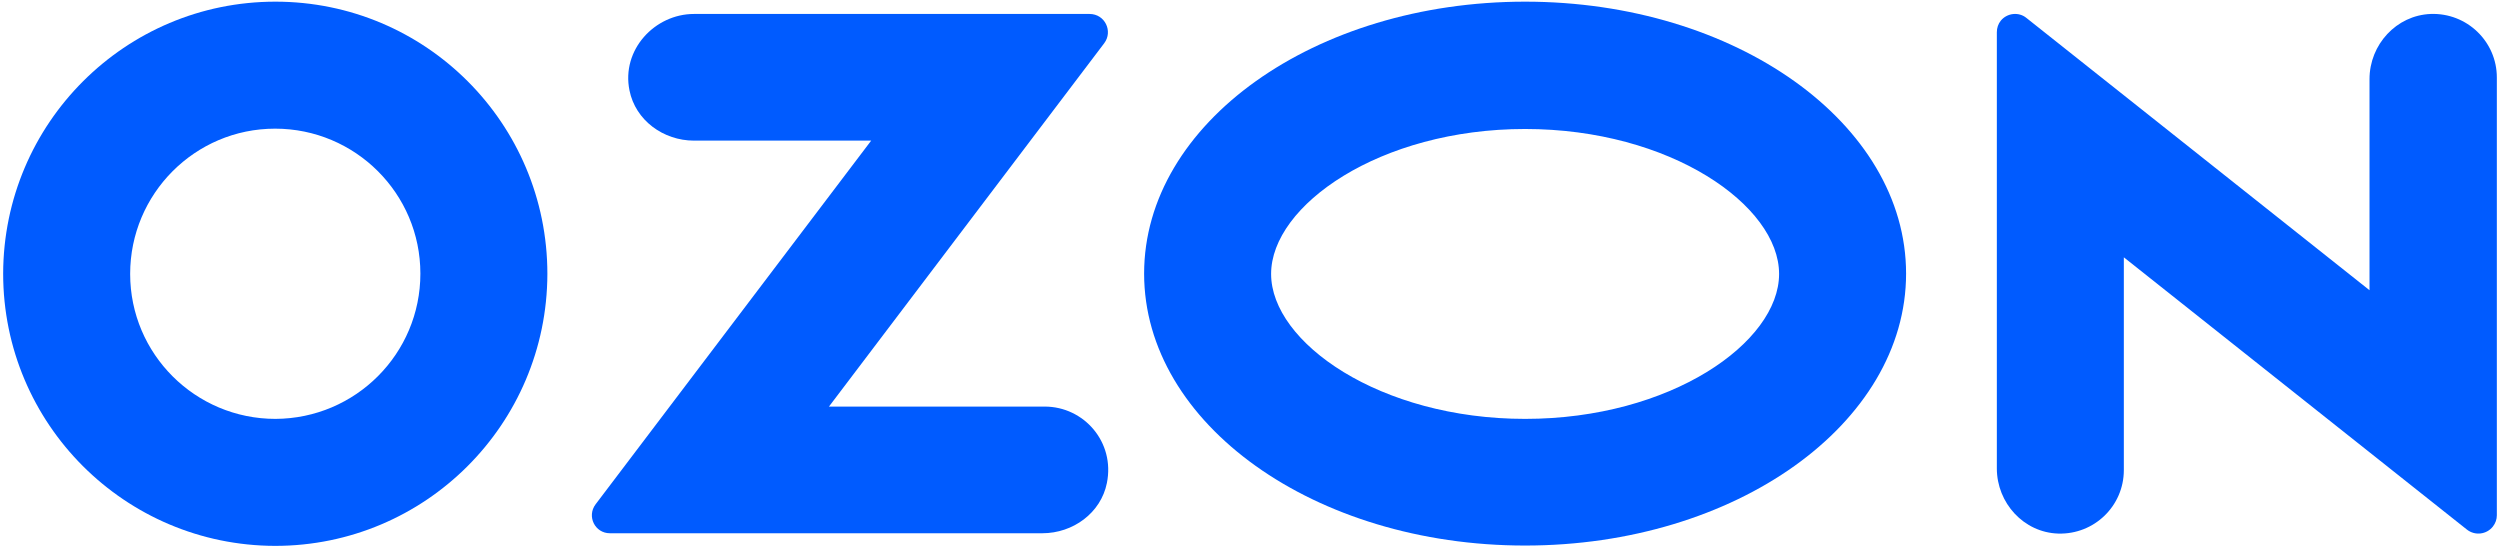 <svg width="752" height="165" viewBox="0 0 752 165" fill="none" xmlns="http://www.w3.org/2000/svg">
<path d="M458.75 0.5C395.45 0.5 344.15 37.1 344.15 82.3C344.15 127.5 395.45 164.1 458.75 164.1C522.05 164.1 573.35 127.5 573.35 82.3C573.35 37.1 522.05 0.5 458.75 0.5ZM458.75 126C415.05 126 382.35 103 382.35 82.4C382.35 61.8 415.05 38.8 458.75 38.8C502.45 38.8 535.15 61.8 535.15 82.4C535.15 103 502.55 126 458.75 126Z" fill="#005BFF"/>
<path d="M82.851 0.5C37.651 0.5 1.051 37.1 0.951 82.3C0.951 127.5 37.551 164.1 82.751 164.2C127.951 164.2 164.551 127.6 164.651 82.4C164.651 37.1 128.051 0.5 82.851 0.5ZM126.451 82.3C126.451 106.4 106.951 125.9 82.851 126C58.751 126 39.151 106.5 39.151 82.4C39.151 58.3 58.651 38.7 82.751 38.7C106.851 38.7 126.451 58.2 126.451 82.3Z" fill="#005BFF"/>
<path d="M314.25 122.3H249.35L332.15 13C334.85 9.4 332.35 4.2 327.75 4.2H208.75C196.95 4.2 186.85 15 189.35 27.2C191.15 36.2 199.55 42.3 208.75 42.3H262.05L179.15 151.7C176.45 155.3 178.95 160.4 183.45 160.4H313.55C322.75 160.4 331.15 154.3 332.95 145.3C335.45 133 326.05 122.3 314.25 122.3Z" fill="#005BFF"/>
<path d="M751.049 23.3V155C751.049 156.2 750.649 157.4 749.849 158.4C747.949 160.8 744.449 161.2 742.049 159.3L638.85 77.4V141.4C638.85 152.2 629.95 160.8 619.15 160.5C608.75 160.2 600.65 151.3 600.65 140.9V9.7C600.65 8.4 601.05 7.2 601.85 6.2C603.75 3.9 607.25 3.5 609.55 5.4L712.749 87.3V23.8C712.749 13.4 720.849 4.6 731.149 4.2C742.049 3.8 751.049 12.5 751.049 23.3Z" fill="#005BFF"/>
</svg>
